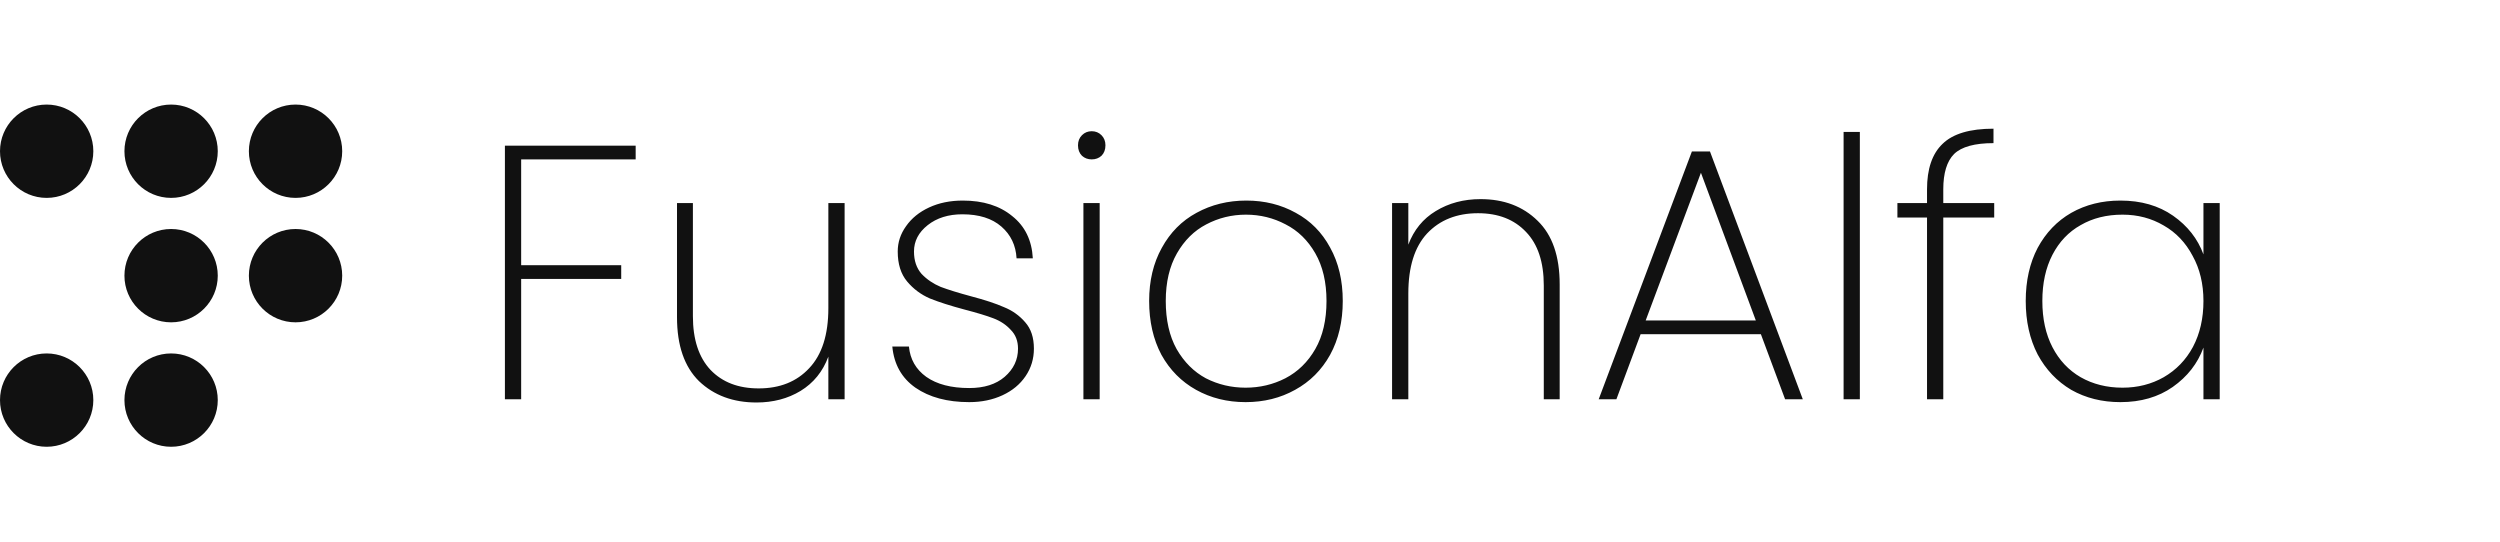 <svg width="263" height="57" viewBox="0 0 263 57" fill="none" xmlns="http://www.w3.org/2000/svg">
<path d="M66.872 15.324V16.768H54.826V27.902H65.352V29.346H54.826V42H53.116V15.324H66.872ZM88.853 21.366V42H87.143V37.516C86.56 39.087 85.585 40.29 84.217 41.126C82.874 41.937 81.329 42.342 79.581 42.342C77.124 42.342 75.11 41.595 73.539 40.1C71.994 38.58 71.221 36.338 71.221 33.374V21.366H72.893V33.26C72.893 35.717 73.514 37.605 74.755 38.922C75.996 40.214 77.681 40.86 79.809 40.86C82.038 40.86 83.812 40.151 85.129 38.732C86.472 37.313 87.143 35.211 87.143 32.424V21.366H88.853ZM101.965 42.304C99.659 42.304 97.772 41.797 96.303 40.784C94.859 39.771 94.048 38.327 93.871 36.452H95.619C95.745 37.795 96.353 38.859 97.443 39.644C98.557 40.429 100.065 40.822 101.965 40.822C103.535 40.822 104.777 40.429 105.689 39.644C106.626 38.833 107.095 37.845 107.095 36.68C107.095 35.869 106.841 35.211 106.335 34.704C105.853 34.172 105.245 33.767 104.511 33.488C103.776 33.209 102.775 32.905 101.509 32.576C99.989 32.171 98.76 31.778 97.823 31.398C96.885 30.993 96.087 30.397 95.429 29.612C94.77 28.827 94.441 27.775 94.441 26.458C94.441 25.495 94.732 24.609 95.315 23.798C95.897 22.962 96.708 22.303 97.747 21.822C98.785 21.341 99.963 21.1 101.281 21.1C103.434 21.1 105.169 21.645 106.487 22.734C107.829 23.798 108.551 25.28 108.653 27.18H106.943C106.867 25.812 106.335 24.697 105.347 23.836C104.359 22.975 102.991 22.544 101.243 22.544C99.773 22.544 98.557 22.924 97.595 23.684C96.632 24.444 96.151 25.369 96.151 26.458C96.151 27.421 96.417 28.206 96.949 28.814C97.506 29.397 98.177 29.853 98.963 30.182C99.773 30.486 100.837 30.815 102.155 31.17C103.599 31.55 104.751 31.93 105.613 32.31C106.499 32.665 107.247 33.197 107.855 33.906C108.463 34.59 108.767 35.515 108.767 36.68C108.767 37.744 108.475 38.707 107.893 39.568C107.31 40.429 106.499 41.101 105.461 41.582C104.422 42.063 103.257 42.304 101.965 42.304ZM114.849 16.768C114.444 16.768 114.102 16.641 113.823 16.388C113.545 16.109 113.405 15.742 113.405 15.286C113.405 14.855 113.545 14.501 113.823 14.222C114.102 13.943 114.444 13.804 114.849 13.804C115.255 13.804 115.597 13.943 115.875 14.222C116.154 14.501 116.293 14.855 116.293 15.286C116.293 15.742 116.154 16.109 115.875 16.388C115.597 16.641 115.255 16.768 114.849 16.768ZM115.685 21.366V42H113.975V21.366H115.685ZM131.036 42.304C129.111 42.304 127.375 41.873 125.83 41.012C124.285 40.151 123.069 38.922 122.182 37.326C121.321 35.705 120.89 33.817 120.89 31.664C120.89 29.536 121.333 27.674 122.22 26.078C123.107 24.457 124.323 23.228 125.868 22.392C127.439 21.531 129.187 21.1 131.112 21.1C133.037 21.1 134.773 21.531 136.318 22.392C137.863 23.228 139.067 24.444 139.928 26.04C140.815 27.636 141.258 29.511 141.258 31.664C141.258 33.817 140.815 35.705 139.928 37.326C139.041 38.922 137.813 40.151 136.242 41.012C134.697 41.873 132.961 42.304 131.036 42.304ZM131.036 40.784C132.531 40.784 133.924 40.455 135.216 39.796C136.533 39.112 137.585 38.086 138.37 36.718C139.155 35.35 139.548 33.665 139.548 31.664C139.548 29.688 139.155 28.016 138.37 26.648C137.585 25.28 136.546 24.267 135.254 23.608C133.962 22.924 132.569 22.582 131.074 22.582C129.579 22.582 128.186 22.924 126.894 23.608C125.627 24.267 124.601 25.28 123.816 26.648C123.031 28.016 122.638 29.688 122.638 31.664C122.638 33.665 123.018 35.35 123.778 36.718C124.563 38.086 125.589 39.112 126.856 39.796C128.148 40.455 129.541 40.784 131.036 40.784ZM155.756 20.948C158.213 20.948 160.215 21.708 161.76 23.228C163.305 24.723 164.078 26.952 164.078 29.916V42H162.406V30.03C162.406 27.573 161.785 25.698 160.544 24.406C159.303 23.089 157.618 22.43 155.49 22.43C153.261 22.43 151.475 23.139 150.132 24.558C148.815 25.977 148.156 28.079 148.156 30.866V42H146.446V21.366H148.156V25.736C148.739 24.191 149.701 23.013 151.044 22.202C152.412 21.366 153.983 20.948 155.756 20.948ZM185.246 35.16H172.592L170.046 42H168.184L177.988 15.932H179.888L189.654 42H187.792L185.246 35.16ZM184.714 33.716L178.938 18.174L173.124 33.716H184.714ZM195.656 13.88V42H193.946V13.88H195.656ZM209.791 22.886H204.433V42H202.723V22.886H199.607V21.366H202.723V19.922C202.723 17.769 203.267 16.173 204.357 15.134C205.446 14.07 207.232 13.538 209.715 13.538V15.058C207.739 15.058 206.358 15.438 205.573 16.198C204.813 16.958 204.433 18.199 204.433 19.922V21.366H209.791V22.886ZM213.107 31.664C213.107 29.536 213.525 27.674 214.361 26.078C215.222 24.482 216.4 23.253 217.895 22.392C219.415 21.531 221.137 21.1 223.063 21.1C225.241 21.1 227.091 21.632 228.611 22.696C230.131 23.76 231.195 25.115 231.803 26.762V21.366H233.513V42H231.803V36.566C231.195 38.238 230.118 39.619 228.573 40.708C227.053 41.772 225.216 42.304 223.063 42.304C221.137 42.304 219.415 41.873 217.895 41.012C216.4 40.125 215.222 38.884 214.361 37.288C213.525 35.667 213.107 33.792 213.107 31.664ZM231.803 31.664C231.803 29.865 231.423 28.282 230.663 26.914C229.928 25.521 228.915 24.457 227.623 23.722C226.331 22.962 224.887 22.582 223.291 22.582C221.619 22.582 220.149 22.949 218.883 23.684C217.616 24.393 216.628 25.432 215.919 26.8C215.209 28.168 214.855 29.789 214.855 31.664C214.855 33.539 215.209 35.16 215.919 36.528C216.628 37.896 217.616 38.947 218.883 39.682C220.175 40.417 221.644 40.784 223.291 40.784C224.887 40.784 226.331 40.417 227.623 39.682C228.94 38.922 229.966 37.858 230.701 36.49C231.435 35.097 231.803 33.488 231.803 31.664Z" fill="#111111"/>
<path d="M4.909 20.818C7.62 20.818 9.818 18.62 9.818 15.909C9.818 13.198 7.62 11 4.909 11C2.198 11 0 13.198 0 15.909C0 18.62 2.198 20.818 4.909 20.818Z" fill="#111111"/>
<path d="M18 20.818C20.711 20.818 22.909 18.62 22.909 15.909C22.909 13.198 20.711 11 18 11C15.289 11 13.091 13.198 13.091 15.909C13.091 18.62 15.289 20.818 18 20.818Z" fill="#111111"/>
<path d="M31.091 20.818C33.802 20.818 36 18.62 36 15.909C36 13.198 33.802 11 31.091 11C28.38 11 26.182 13.198 26.182 15.909C26.182 18.62 28.38 20.818 31.091 20.818Z" fill="#111111"/>
<path d="M18 33.909C20.711 33.909 22.909 31.711 22.909 29C22.909 26.289 20.711 24.091 18 24.091C15.289 24.091 13.091 26.289 13.091 29C13.091 31.711 15.289 33.909 18 33.909Z" fill="#111111"/>
<path d="M31.091 33.909C33.802 33.909 36 31.711 36 29C36 26.289 33.802 24.091 31.091 24.091C28.38 24.091 26.182 26.289 26.182 29C26.182 31.711 28.38 33.909 31.091 33.909Z" fill="#111111"/>
<path d="M4.909 47C7.62 47 9.818 44.802 9.818 42.091C9.818 39.38 7.62 37.182 4.909 37.182C2.198 37.182 0 39.38 0 42.091C0 44.802 2.198 47 4.909 47Z" fill="#111111"/>
<path d="M18 47C20.711 47 22.909 44.802 22.909 42.091C22.909 39.38 20.711 37.182 18 37.182C15.289 37.182 13.091 39.38 13.091 42.091C13.091 44.802 15.289 47 18 47Z" fill="#111111"/>
</svg>

